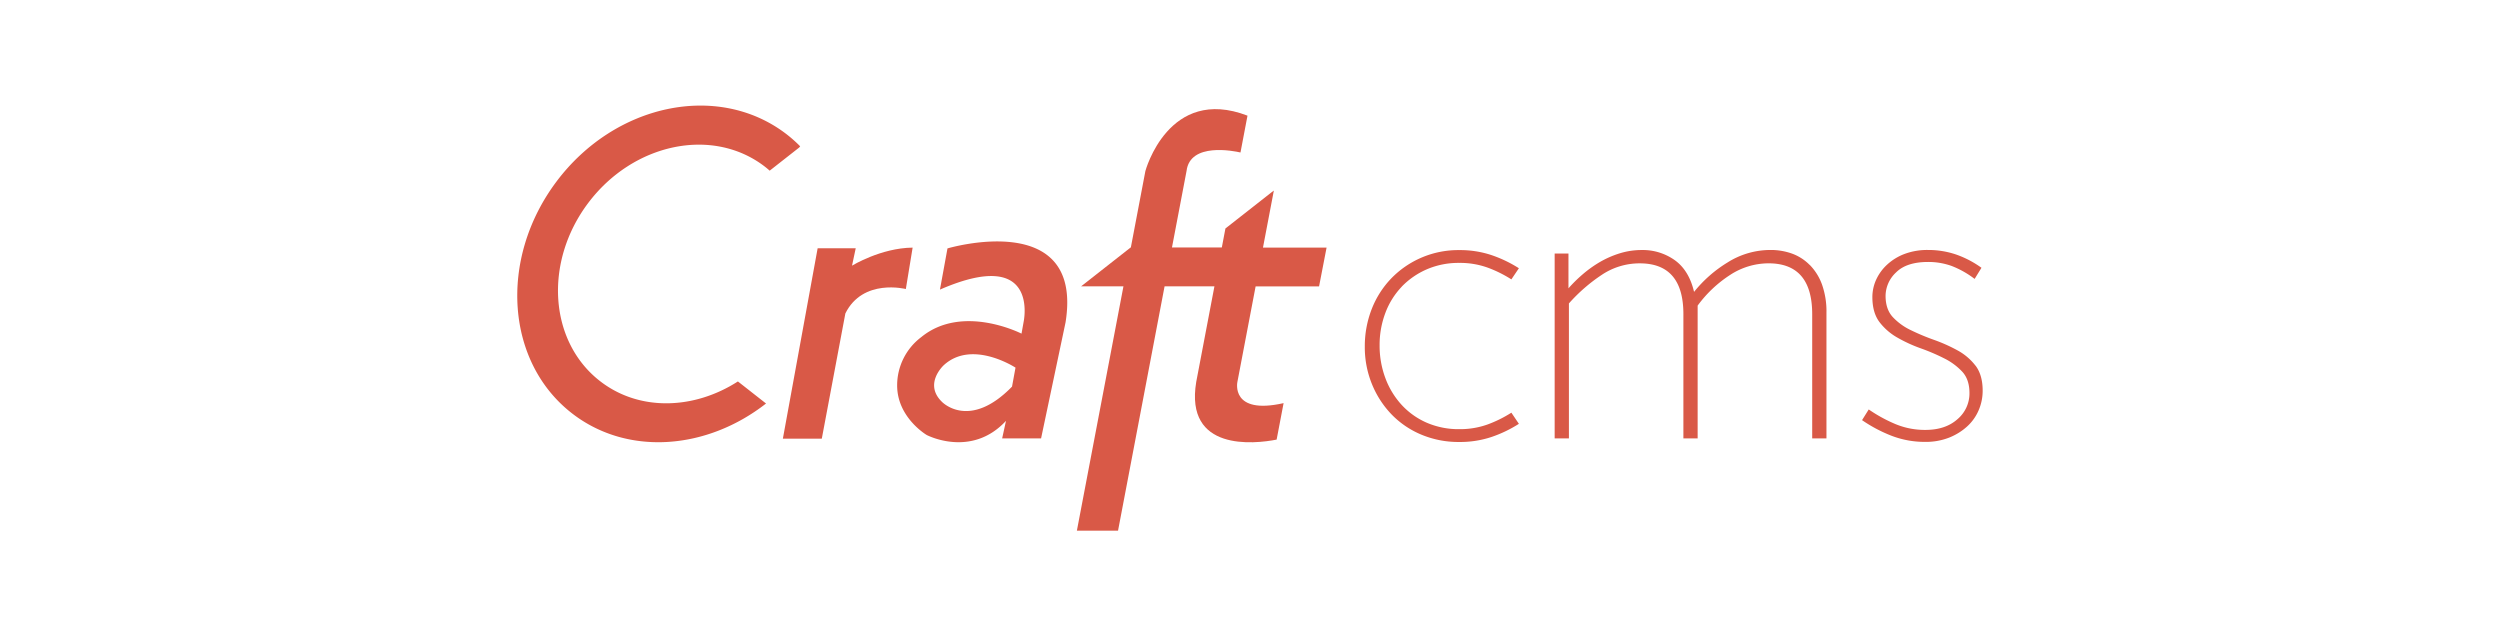 <svg id="Layer_1" data-name="Layer 1" xmlns="http://www.w3.org/2000/svg" viewBox="0 0 998 254"><defs><style>.cls-1{fill:#d95947;}</style></defs><title>technologies logos</title><g id="Page-1"><g id="craft-cms-logo"><path id="Shape" class="cls-1" d="M508.49,76.14H508.4L489.19,91.21l-1.44,7.59h-19.9l5.82-30.54c1.37-11.52,18.92-8,21.53-7.38L498,46.17c-31.55-12.13-40.76,22.1-40.76,22.1l-5.81,30.54h-0.1l-19.76,15.5h16.91l-18.59,97.54h16.43l18.58-97.54h19.9l-7.27,38.18c-4.62,27.8,23.22,24.75,32.1,23l2.78-14.56c-21.26,4.8-18.45-8.41-18.45-8.41l7.28-38.18h25.33l3-15.5H504.18l4.32-22.66h0Z"/><path id="Shape-2" data-name="Shape" class="cls-1" d="M378.23,99.18l-3,16.43c40.15-17.5,33.38,13,33.38,13l-0.82,4.58s-23.54-12.08-40,1.37a24.13,24.13,0,0,0-9.65,19.3c0,12.87,11.8,19.79,11.8,19.79S387.7,183,401.59,168l-1.53,7H415.6l9.77-46.32c7.33-45.71-47.13-29.51-47.13-29.51h0ZM404,154.34c-17.1,17.54-28,6.05-28,6.05-7.41-7.22.78-14.63,0.78-14.63,11.31-10.34,28.61,1,28.61,1L404,154.34h0Z"/><path id="Shape-3" data-name="Shape" class="cls-1" d="M364.32,98.85c-12.67.13-24.19,7.2-24.19,7.2l1.47-6.93H326.4l-13.88,76h15.54l9.41-50c7-14.13,24.14-9.74,24.14-9.74l2.71-16.54h0Z"/><path id="Shape-4" data-name="Shape" class="cls-1" d="M305,66.27c0.79,0.59,1.53,1.22,2.26,1.86l11.79-9.25,0.37-.48a53.89,53.89,0,0,0-5.85-5.14c-27.06-20.43-68-11.88-91.34,19.11s-20.39,72.64,6.68,93.07c22.1,16.68,53.41,14,76.89-4.36l0,0-11.23-8.81c-17.4,11.19-39,12-54.59.21-20.79-15.69-23.08-47.7-5.13-71.5S284.24,50.58,305,66.27h0Z"/><path id="Shape-5" data-name="Shape" class="cls-1" d="M559.54,114.46a31.09,31.09,0,0,1,10-6.93,31.91,31.91,0,0,1,13-2.58,32.48,32.48,0,0,1,11.29,1.87,49.1,49.1,0,0,1,9.51,4.71l3-4.45a50.44,50.44,0,0,0-10.93-5.24,39.53,39.53,0,0,0-12.89-2,37.22,37.22,0,0,0-27.12,11.29,37,37,0,0,0-7.82,12.27,40.76,40.76,0,0,0-2.75,15,38.9,38.9,0,0,0,2.85,14.93,37.92,37.92,0,0,0,7.82,12.09,35.59,35.59,0,0,0,11.91,8.09,38.35,38.35,0,0,0,15.11,2.93,39.53,39.53,0,0,0,12.89-2,50.1,50.1,0,0,0,10.93-5.25l-3-4.45a49.09,49.09,0,0,1-9.51,4.71,32.49,32.49,0,0,1-11.29,1.87,31.91,31.91,0,0,1-13-2.58,29.79,29.79,0,0,1-10-7.11,32.41,32.41,0,0,1-6.49-10.67,36.73,36.73,0,0,1-2.31-13.07,36,36,0,0,1,2.31-13,30.68,30.68,0,0,1,6.49-10.4h0Z"/><path id="Shape-6" data-name="Shape" class="cls-1" d="M722.41,105.75a19,19,0,0,0-7.11-4.54,25.06,25.06,0,0,0-8.45-1.42,32.06,32.06,0,0,0-17.24,5,51.37,51.37,0,0,0-13.34,11.73q-2-8.53-7.65-12.62a22,22,0,0,0-13.16-4.09,29.59,29.59,0,0,0-8.89,1.33,38.17,38.17,0,0,0-7.91,3.47,46.07,46.07,0,0,0-6.84,4.89,56.77,56.77,0,0,0-5.69,5.6V101.21h-5.51V175h5.69V121.13a67,67,0,0,1,13.07-11.38,27.12,27.12,0,0,1,15.2-4.62q17.43,0,17.43,20.27V175h5.69V122a48.9,48.9,0,0,1,13-12.27A28.15,28.15,0,0,1,706,105.12q17.42,0,17.43,20.27V175h5.69V124.86a32.08,32.08,0,0,0-1.78-11.29,21.74,21.74,0,0,0-4.89-7.82h0Z"/><path id="Shape-7" data-name="Shape" class="cls-1" d="M788.64,146a22.69,22.69,0,0,0-7.2-6.13,64.19,64.19,0,0,0-9.34-4.18,89.14,89.14,0,0,1-9.33-3.91,23.76,23.76,0,0,1-7.2-5.24q-2.85-3.11-2.85-8.45a12.92,12.92,0,0,1,4.18-9.33q4.17-4.17,12.71-4.18a27.35,27.35,0,0,1,9.51,1.6,37.13,37.13,0,0,1,9.15,5.16L791,106.9a39.48,39.48,0,0,0-10.22-5.33,34.44,34.44,0,0,0-11.11-1.78,25.76,25.76,0,0,0-9.42,1.6,21.35,21.35,0,0,0-6.93,4.27,18.74,18.74,0,0,0-4.36,6,16.79,16.79,0,0,0-1.51,6.93q0,6.22,2.85,10a23.7,23.7,0,0,0,7.2,6.22,57.83,57.83,0,0,0,9.33,4.27,80.08,80.08,0,0,1,9.33,4,25.1,25.1,0,0,1,7.2,5.33q2.84,3.11,2.85,8.45a13.48,13.48,0,0,1-4.8,10.49q-4.8,4.27-12.8,4.27a30.52,30.52,0,0,1-11.91-2.31A58.5,58.5,0,0,1,746,163.45l-2.67,4.27A57.45,57.45,0,0,0,755.21,174a36.8,36.8,0,0,0,13.34,2.4,25.27,25.27,0,0,0,9.51-1.69,23.72,23.72,0,0,0,7.2-4.45,18.61,18.61,0,0,0,4.62-6.49,19.61,19.61,0,0,0,1.6-7.82q0-6.22-2.85-10h0Z"/></g></g></svg>